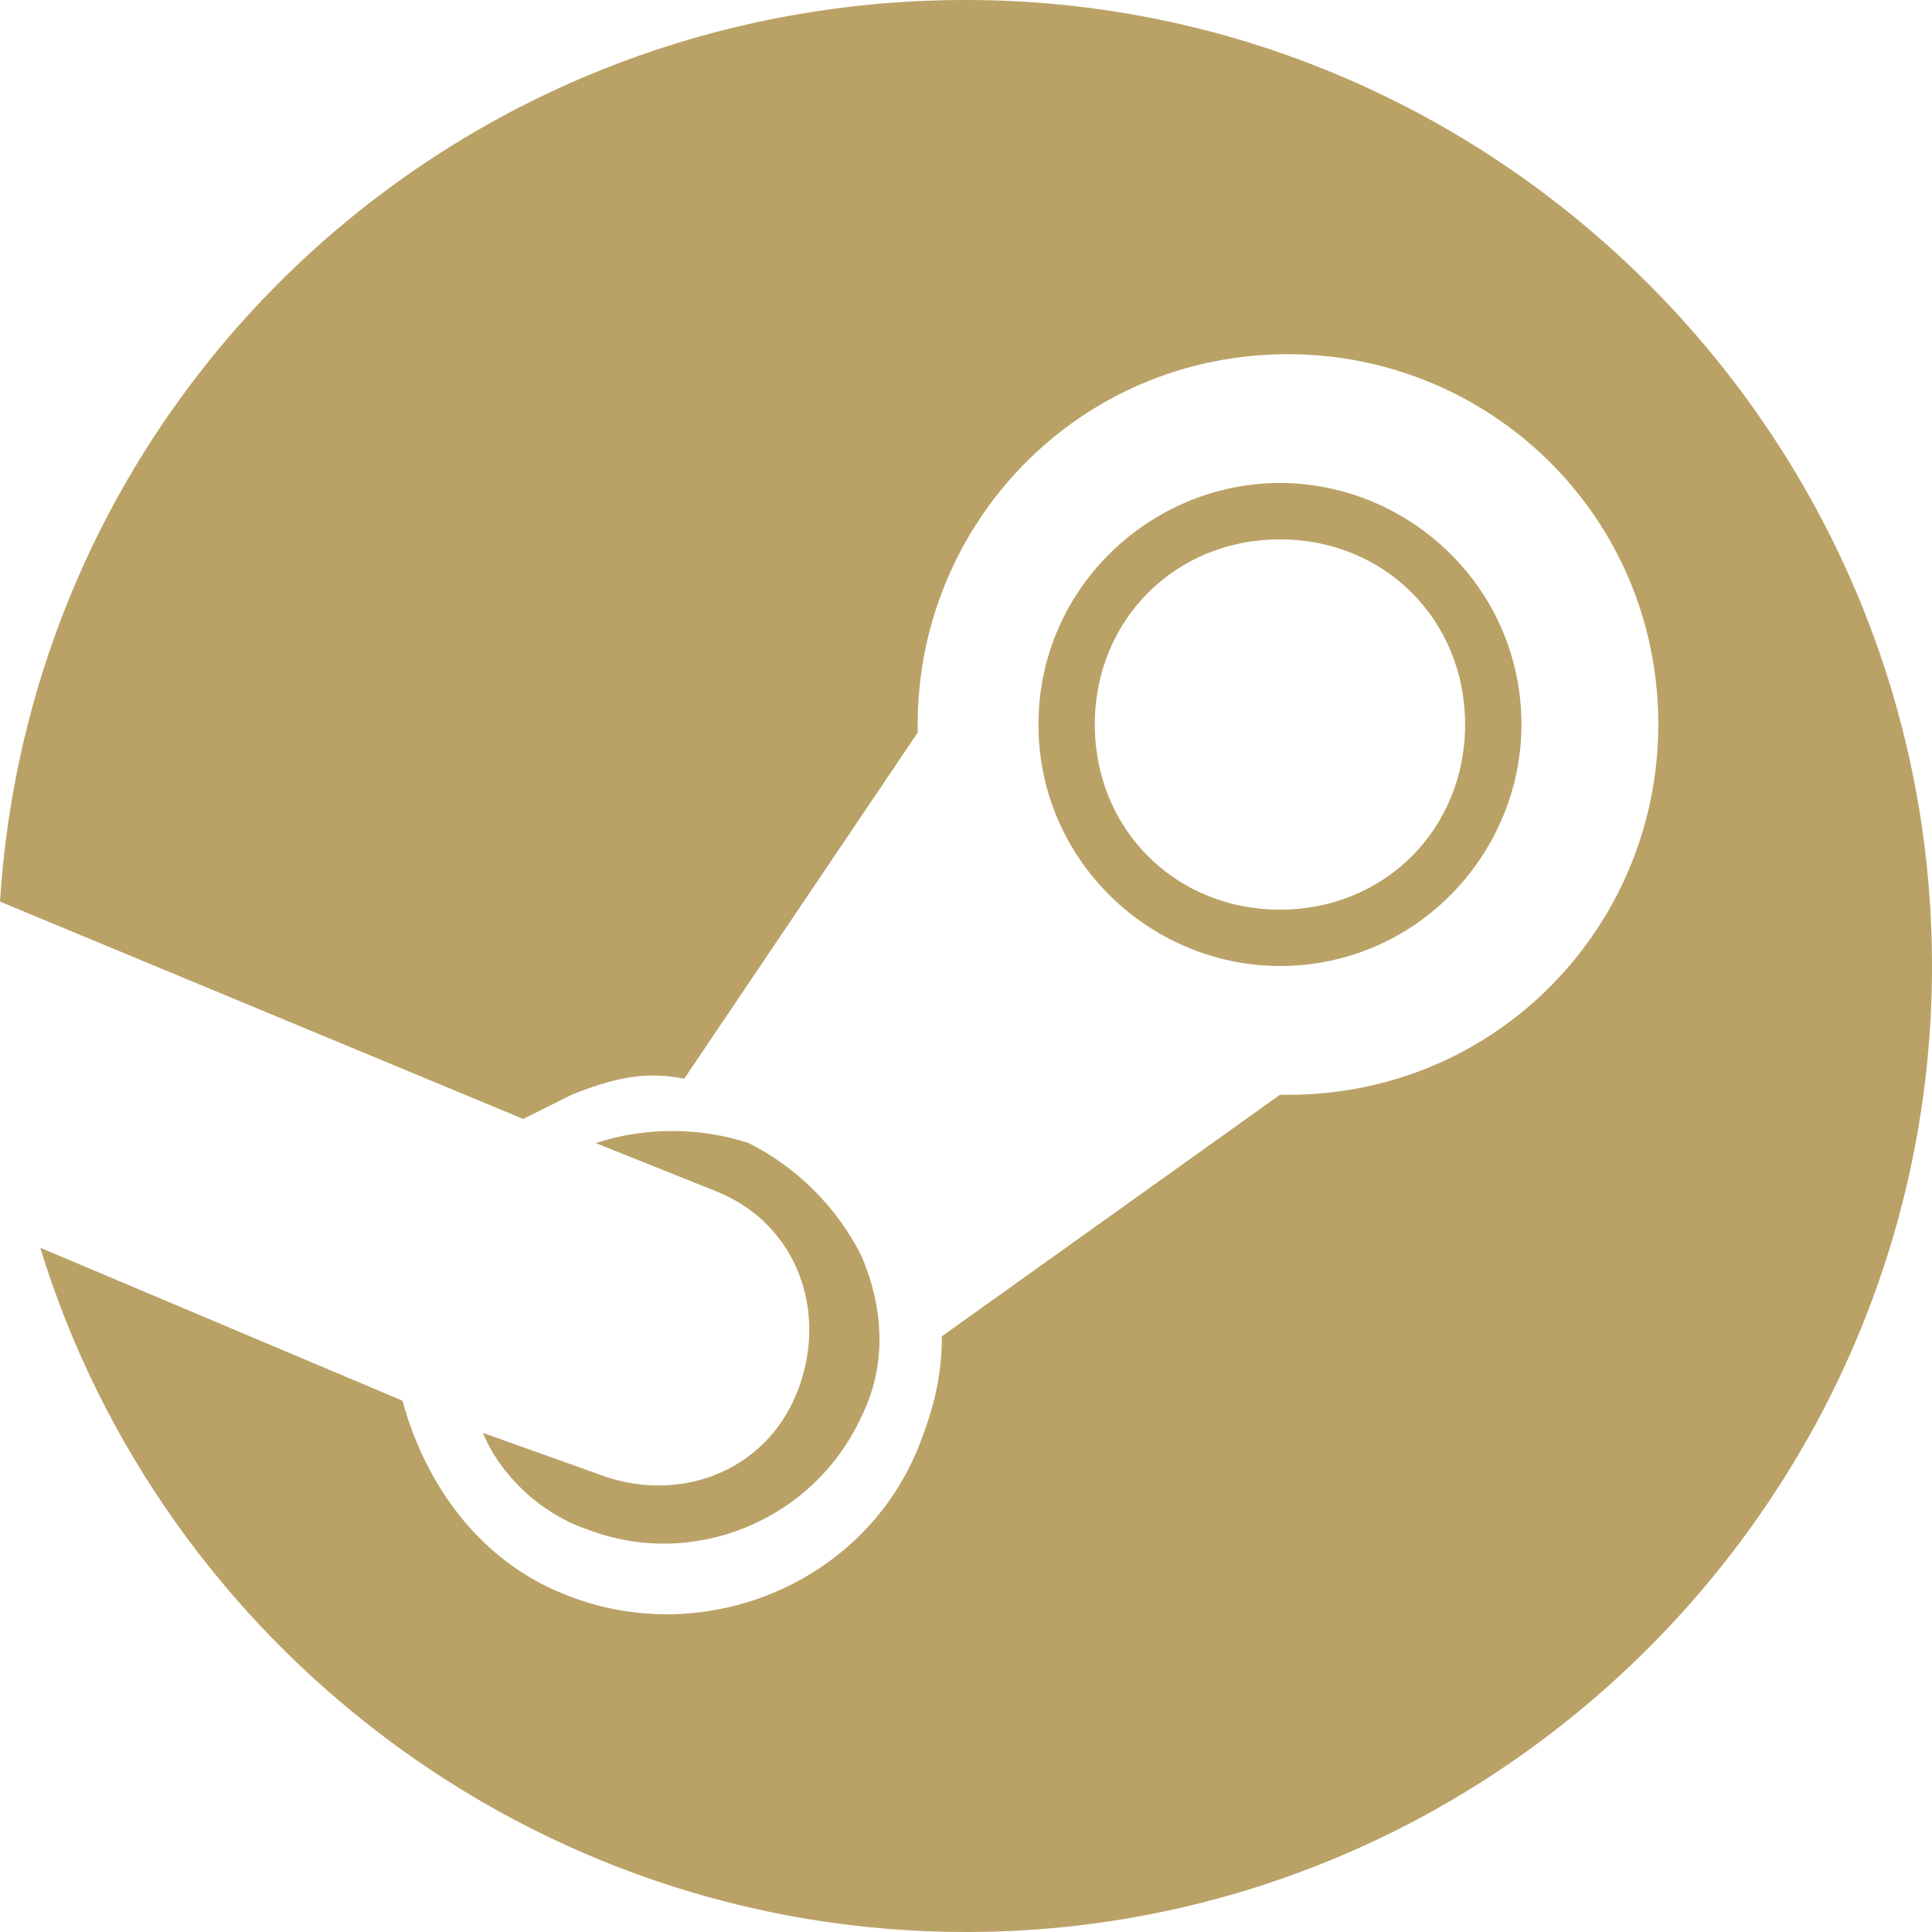 <?xml version="1.0" encoding="utf-8"?>
<!-- Generator: Adobe Illustrator 27.2.0, SVG Export Plug-In . SVG Version: 6.00 Build 0)  -->
<svg version="1.1" id="Layer_1" xmlns="http://www.w3.org/2000/svg" xmlns:xlink="http://www.w3.org/1999/xlink" x="0px" y="0px"
	 viewBox="0 0 24 24" style="enable-background:new 0 0 24 24;" xml:space="preserve">
<style type="text/css">
	.st0{fill-rule:evenodd;clip-rule:evenodd;fill:#BAA267;}
</style>
<path class="st0" d="M0.5,15.5C2,20.4,6.6,24,12,24c6.6,0,12-5.4,12-12S18.6,0,12,0C5.6,0,0.4,4.9,0,11.2l0,0l0,0l6.5,2.7
	c0.2-0.1,0.4-0.2,0.6-0.3c0.5-0.2,0.9-0.3,1.4-0.2l2.9-4.3c0,0,0,0,0-0.1c0-2.5,2-4.6,4.6-4.6c2.5,0,4.6,2,4.6,4.6
	c0,2.5-2,4.6-4.6,4.6h-0.1l-4.2,3c0,0.5-0.1,0.9-0.3,1.4c-0.7,1.7-2.7,2.5-4.4,1.8c-1-0.4-1.7-1.3-2-2.4L0.5,15.5z M7.3,19
	c1.3,0.5,2.8-0.1,3.4-1.4c0.3-0.6,0.3-1.3,0-2c-0.3-0.6-0.8-1.1-1.4-1.4C8.7,14,8,14,7.4,14.2l1.5,0.6c1,0.4,1.4,1.5,1,2.5
	s-1.5,1.4-2.5,1L6,17.8C6.2,18.3,6.7,18.8,7.3,19z M12.9,9c0,1.7,1.4,3,3,3c1.7,0,3-1.4,3-3c0-1.7-1.4-3-3-3S12.9,7.3,12.9,9z
	 M15.9,6.7c-1.3,0-2.3,1-2.3,2.3s1,2.3,2.3,2.3s2.3-1,2.3-2.3C18.2,7.7,17.2,6.7,15.9,6.7z"/>
</svg>
